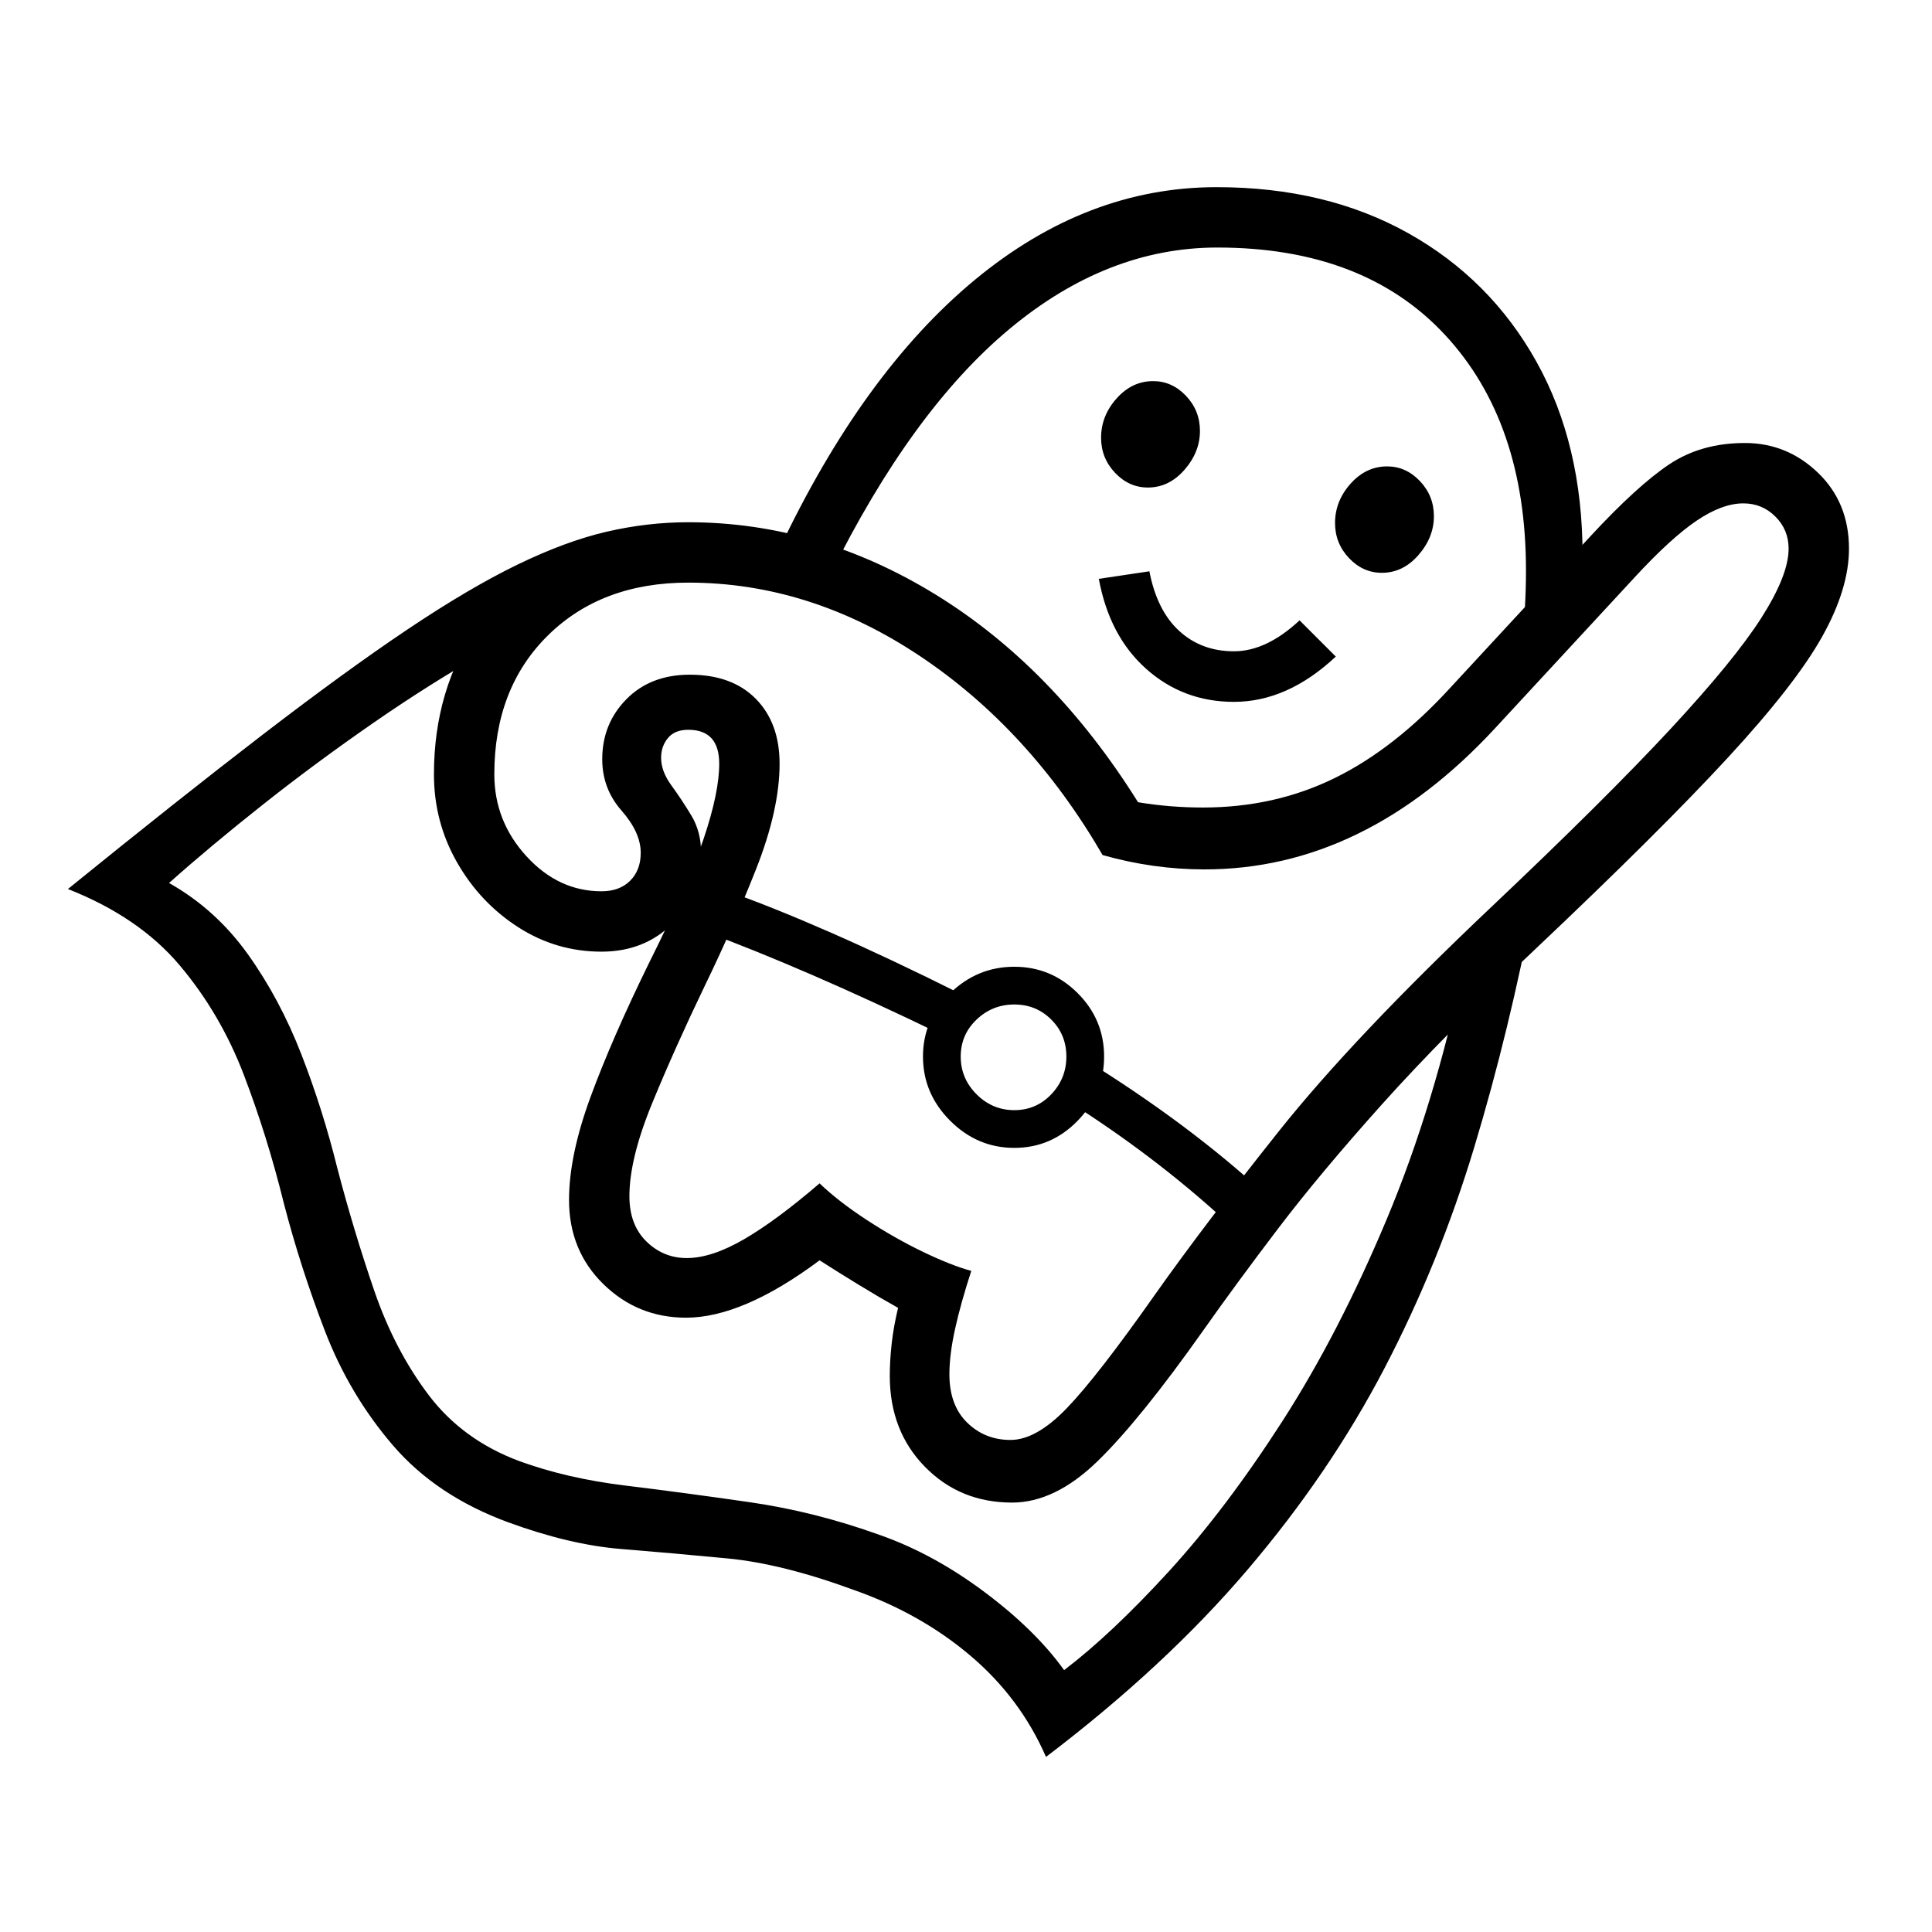 <?xml version="1.0" standalone="no"?>
<!DOCTYPE svg PUBLIC "-//W3C//DTD SVG 1.1//EN" "http://www.w3.org/Graphics/SVG/1.1/DTD/svg11.dtd" >
<svg xmlns="http://www.w3.org/2000/svg" xmlns:xlink="http://www.w3.org/1999/xlink" version="1.1" viewBox="30 -350 2560 2560">
   <path fill="currentColor"
d="M1416 1978q-34 -78 -100 -134t-154 -87q-95 -35 -168 -42t-141 -12.5t-150 -35.5q-95 -35 -152.5 -102t-90 -151.5t-54.5 -169.5q-22 -89 -53 -170t-85 -145t-148 -101q148 -120 258 -204.5t192 -139.5t146 -86t118 -43.5t108 -12.5q172 0 328 96t268 275q42 7 86 7
q95 0 174.5 -39t153.5 -120l185 -200q62 -67 104.5 -95.5t100.5 -28.5q56 0 97 39.5t41 100.5q0 53 -35.5 116.5t-125.5 161t-255 253.5q-121 114 -203 205.5t-137.5 164.5t-98.5 134q-84 119 -140.5 174t-113.5 55q-69 0 -115.5 -47.5t-46.5 -120.5q0 -20 2.5 -42.5
t8.5 -47.5q-25 -14 -52 -30.5t-52 -32.5q-102 76 -177 76q-64 0 -109.5 -44.5t-45.5 -111.5q0 -59 28.5 -136.5t77.5 -177.5q52 -104 72.5 -165t20.5 -99q0 -45 -41 -45q-18 0 -27 11t-9 26q0 18 13.5 36.5t26.5 40t13 49.5q0 56 -37.5 93.5t-94.5 37.5q-60 0 -110.5 -32.5
t-81 -86t-30.5 -116.5q0 -112 58 -197l14 33q-76 43 -152.5 96t-146 108t-124.5 104q62 35 104.5 94.5t71 133t47.5 150.5q22 84 49 162.5t72 138t120 87.5q63 23 141 32.5t164.5 22t172.5 43.5q71 25 138.5 75.5t105.5 103.5q63 -48 138.5 -130.5t150.5 -199t138.5 -268
t102.5 -337.5l93 -85q-33 173 -79.5 327t-119 293t-181.5 267t-267 248zM1278 1021q-93 -45 -171.5 -79t-143.5 -58l29 -54q62 22 139.5 56t171.5 81zM1374 1171q-49 0 -85 -36t-36 -85t36 -84t85 -35t84 35t35 84t-35 85t-84 36zM1374 1121q29 0 49 -21t20 -50t-20 -49
t-49 -20t-50 20t-21 49t21 50t50 21zM1653 1267q-47 -43 -99 -82.5t-109 -75.5l21 -56q139 86 240 179zM1369 1558q34 0 74.5 -42t116.5 -150q65 -92 164.5 -217t283.5 -299q149 -141 234.5 -233t121.5 -148.5t36 -91.5q0 -25 -17.5 -42.5t-42.5 -17.5q-28 0 -62 23t-82 75
l-185 200q-173 187 -385 187q-68 0 -135 -19q-97 -167 -242.5 -264t-306.5 -97q-115 0 -186 70t-71 184q0 62 42.5 108.5t99.5 46.5q24 0 38 -14t14 -37q0 -27 -25.5 -56t-25.5 -68q0 -47 32 -79.5t84 -32.5q56 0 87.5 32t31.5 86q0 61 -31.5 140.5t-67.5 153.5
q-39 81 -69.5 155t-30.5 124q0 38 22.5 60t53.5 22q33 0 76 -25t100 -74q25 24 62.5 48.5t75 42.5t63.5 25q-14 43 -21.5 77t-7.5 60q0 41 23.5 64t57.5 23zM1665 580q-67 0 -116 -43.5t-63 -119.5l67 -10q10 52 39.5 79t72.5 27t87 -41l48 48q-64 60 -135 60zM1551 296
q-25 0 -43.5 -19.5t-18.5 -46.5q0 -29 20.5 -52t48.5 -23q25 0 43.5 19.5t18.5 46.5q0 28 -20.5 51.5t-48.5 23.5zM2045 512q4 -29 5.5 -55t1.5 -51q0 -197 -107.5 -312.5t-301.5 -115.5q-146 0 -275.5 108t-237.5 326l-68 -33q111 -235 259.5 -358t320.5 -123q145 0 254 61
t170 170.5t61 256.5v26t-2 26zM1861 409q-25 0 -43.5 -19.5t-18.5 -46.5q0 -29 20.5 -52t48.5 -23q25 0 43.5 19.5t18.5 46.5q0 28 -20.5 51.5t-48.5 23.5z" />
</svg>
